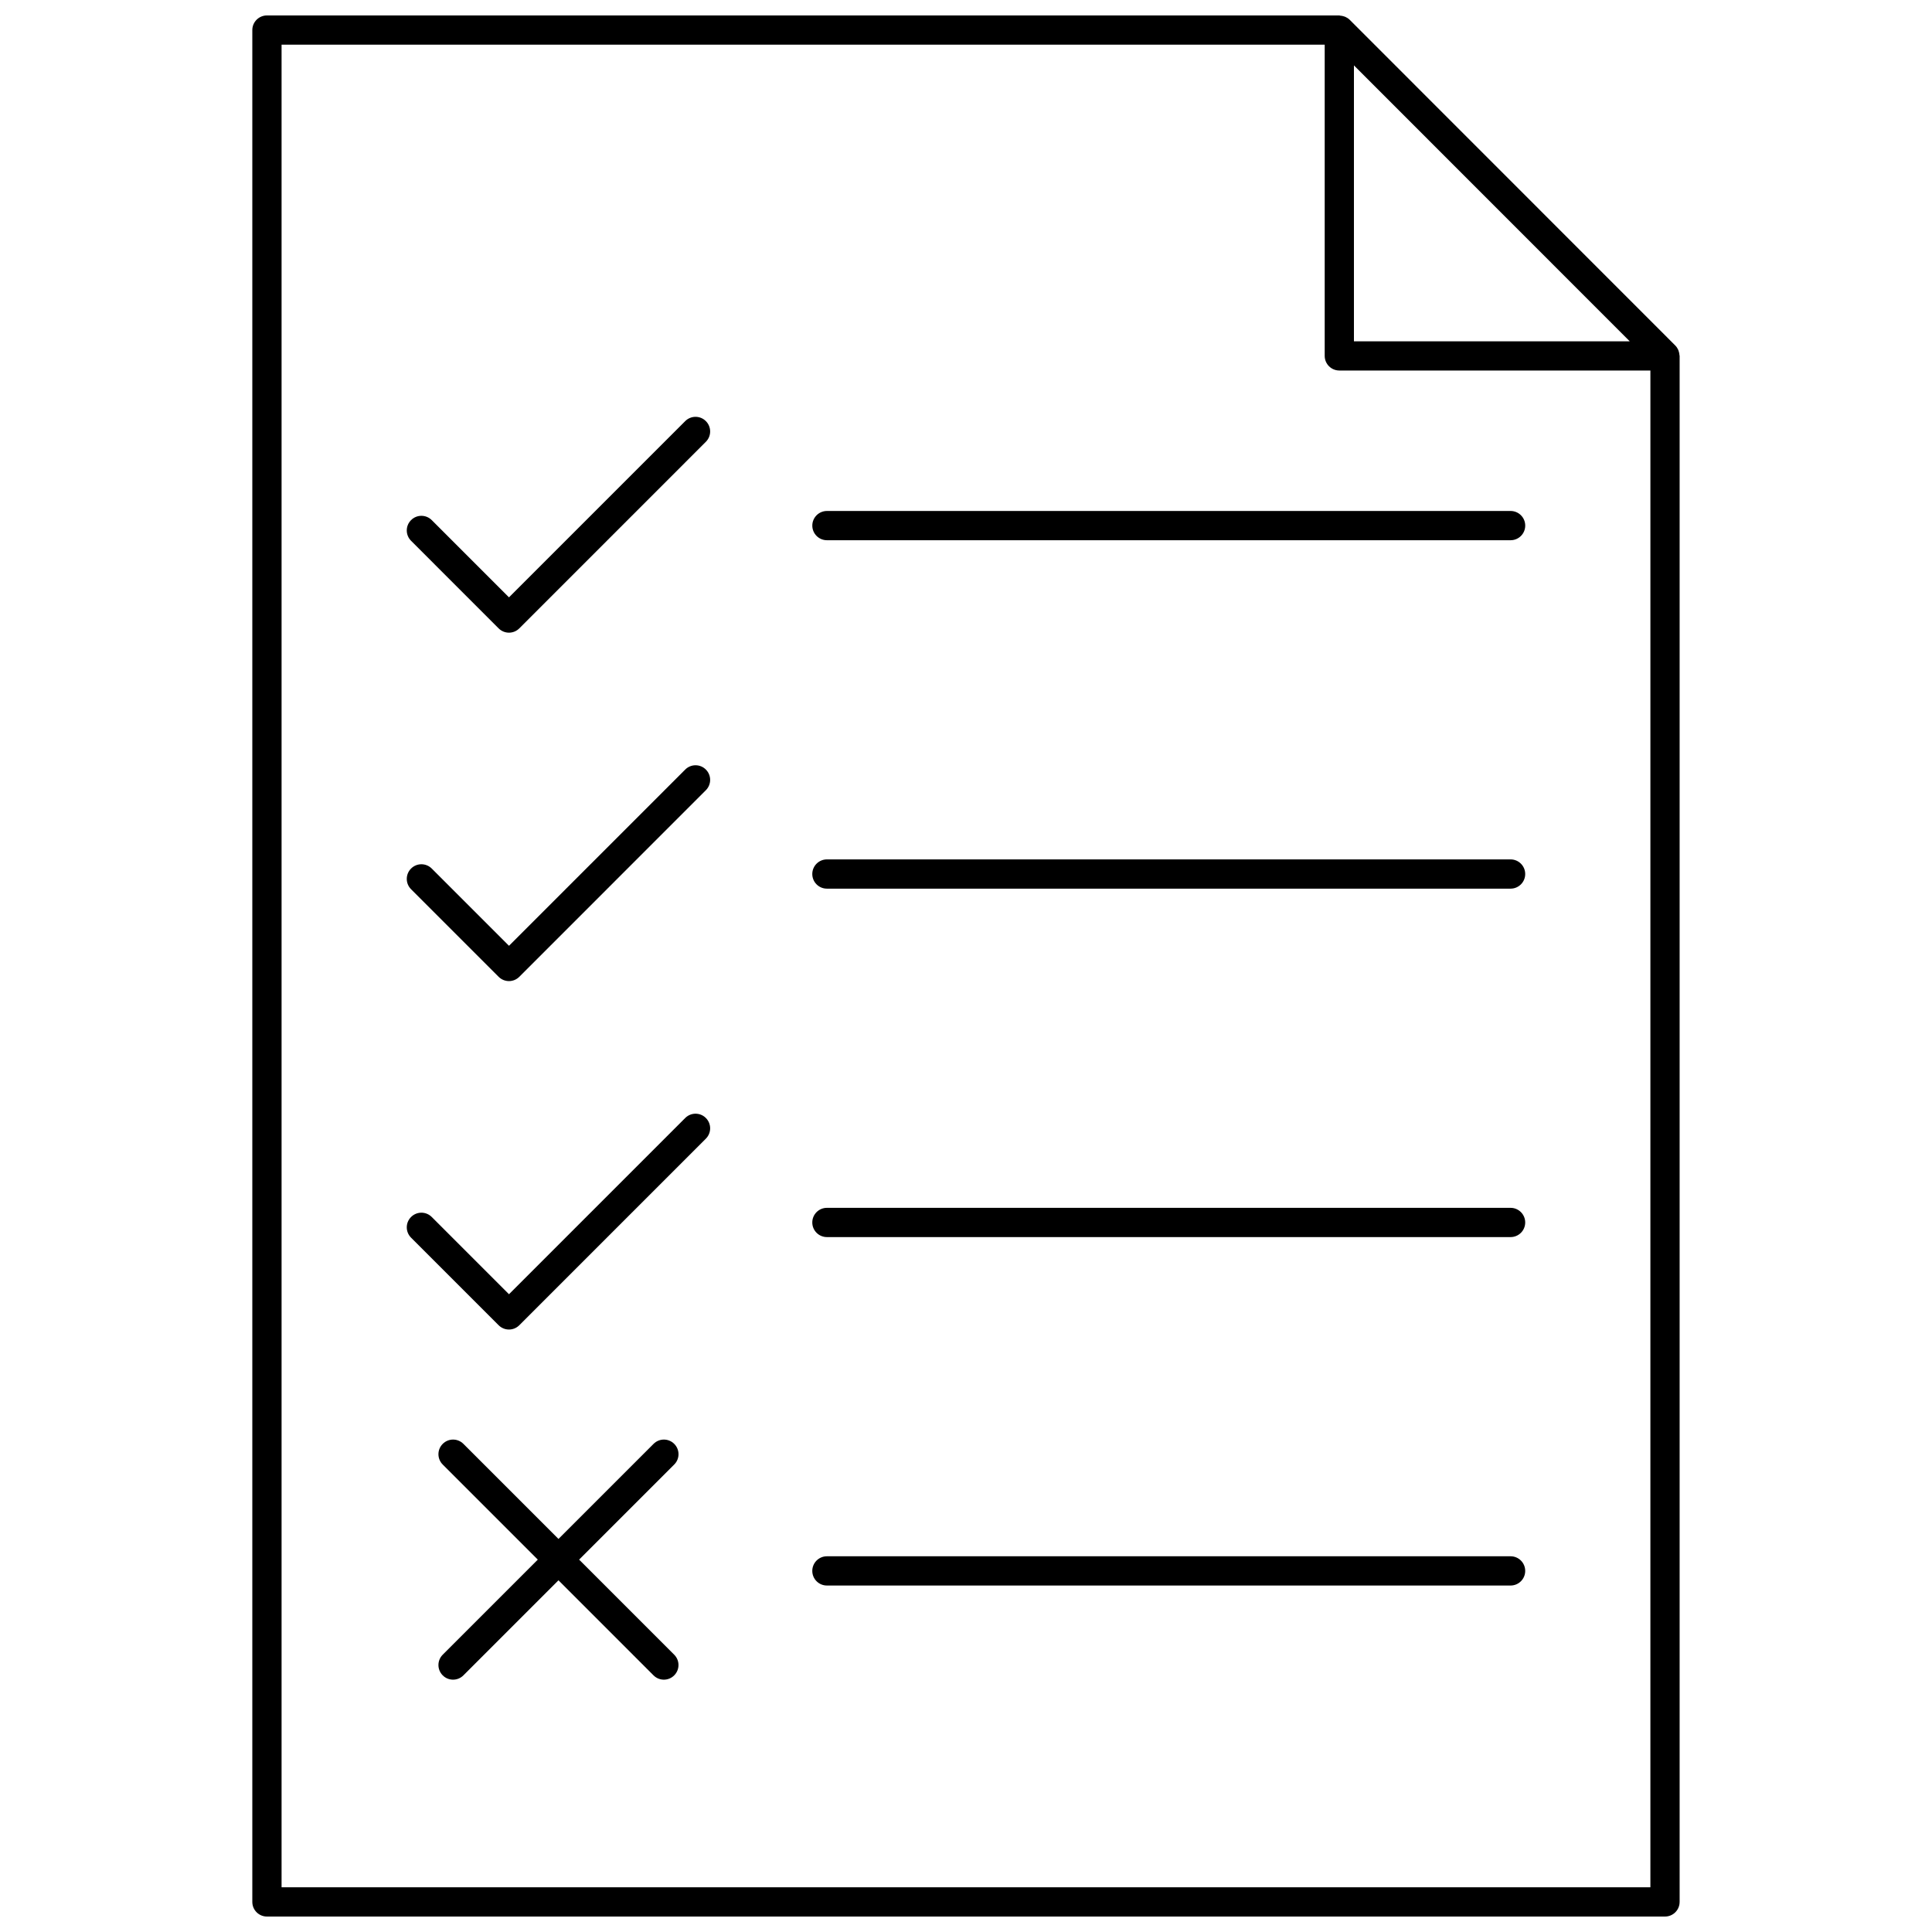 <?xml version="1.0" encoding="UTF-8"?>
<!-- Uploaded to: SVG Repo, www.svgrepo.com, Generator: SVG Repo Mixer Tools -->
<svg width="800px" height="800px" version="1.1" viewBox="144 144 512 512" xmlns="http://www.w3.org/2000/svg">
 <defs>
  <clipPath id="a">
   <path d="m210 148.09h380v503.81h-380z"/>
  </clipPath>
 </defs>
 <g clip-path="url(#a)">
  <path d="m589.12 648.03v-409.71c0-0.082-0.043-0.152-0.047-0.234-0.023-0.355-0.09-0.695-0.207-1.027-0.043-0.125-0.074-0.246-0.129-0.363-0.184-0.398-0.418-0.773-0.738-1.098-0.008-0.008-0.008-0.012-0.016-0.02l-86.309-86.344c-0.004-0.004-0.012-0.008-0.016-0.012-0.324-0.32-0.699-0.555-1.098-0.738-0.121-0.055-0.246-0.09-0.371-0.133-0.332-0.113-0.664-0.184-1.016-0.203-0.082-0.012-0.156-0.055-0.242-0.055h-284.19c-2.141 0-3.875 1.734-3.875 3.875v496.06c0 2.141 1.734 3.875 3.875 3.875h370.5c2.141 0 3.875-1.734 3.875-3.875zm-86.312-486.7 73.086 73.117h-73.086zm78.562 482.82h-362.75v-488.31h276.44v82.473c0 2.141 1.734 3.875 3.875 3.875h82.438z"/>
 </g>
 <path d="m325.59 255.6-46.703 46.703-20.469-20.469c-1.516-1.516-3.965-1.516-5.481 0-1.516 1.516-1.516 3.965 0 5.481l23.207 23.211c0.727 0.727 1.711 1.137 2.738 1.137 1.031 0 2.012-0.41 2.738-1.137l49.441-49.445c1.516-1.516 1.516-3.965 0-5.481-1.504-1.516-3.957-1.516-5.473 0z"/>
 <path d="m325.59 347.94-46.703 46.703-20.469-20.469c-1.516-1.516-3.965-1.516-5.481 0s-1.516 3.965 0 5.481l23.207 23.207c0.727 0.727 1.711 1.137 2.738 1.137 1.031 0 2.012-0.41 2.738-1.137l49.441-49.445c1.516-1.516 1.516-3.965 0-5.481-1.504-1.512-3.957-1.512-5.473 0.004z"/>
 <path d="m325.59 440.28-46.703 46.703-20.469-20.469c-1.516-1.516-3.965-1.516-5.481 0s-1.516 3.965 0 5.481l23.207 23.207c0.727 0.727 1.711 1.137 2.738 1.137 1.031 0 2.012-0.41 2.738-1.137l49.441-49.445c1.516-1.516 1.516-3.965 0-5.481-1.504-1.512-3.957-1.512-5.473 0.004z"/>
 <path d="m322.68 526.64c-1.516-1.516-3.965-1.516-5.481 0l-25.195 25.195-25.195-25.195c-1.516-1.516-3.965-1.516-5.481 0s-1.516 3.965 0 5.481l25.195 25.195-25.195 25.195c-1.516 1.516-1.516 3.965 0 5.481 0.758 0.758 1.75 1.137 2.738 1.137 0.992 0 1.984-0.379 2.738-1.137l25.195-25.195 25.195 25.195c0.758 0.758 1.75 1.137 2.738 1.137 0.992 0 1.984-0.379 2.738-1.137 1.516-1.516 1.516-3.965 0-5.481l-25.195-25.195 25.195-25.195c1.523-1.512 1.523-3.965 0.008-5.481z"/>
 <path d="m359.27 283.29c0 2.141 1.734 3.875 3.875 3.875h181.18c2.141 0 3.875-1.734 3.875-3.875 0-2.141-1.734-3.875-3.875-3.875h-181.18c-2.141 0-3.875 1.734-3.875 3.875z"/>
 <path d="m544.32 371.75h-181.18c-2.141 0-3.875 1.734-3.875 3.875s1.734 3.875 3.875 3.875h181.18c2.141 0 3.875-1.734 3.875-3.875s-1.734-3.875-3.875-3.875z"/>
 <path d="m544.32 464.09h-181.18c-2.141 0-3.875 1.734-3.875 3.875s1.734 3.875 3.875 3.875h181.18c2.141 0 3.875-1.734 3.875-3.875 0-2.137-1.734-3.875-3.875-3.875z"/>
 <path d="m544.32 556.43h-181.18c-2.141 0-3.875 1.734-3.875 3.875 0 2.141 1.734 3.875 3.875 3.875h181.18c2.141 0 3.875-1.734 3.875-3.875 0-2.141-1.734-3.875-3.875-3.875z"/>
</svg>